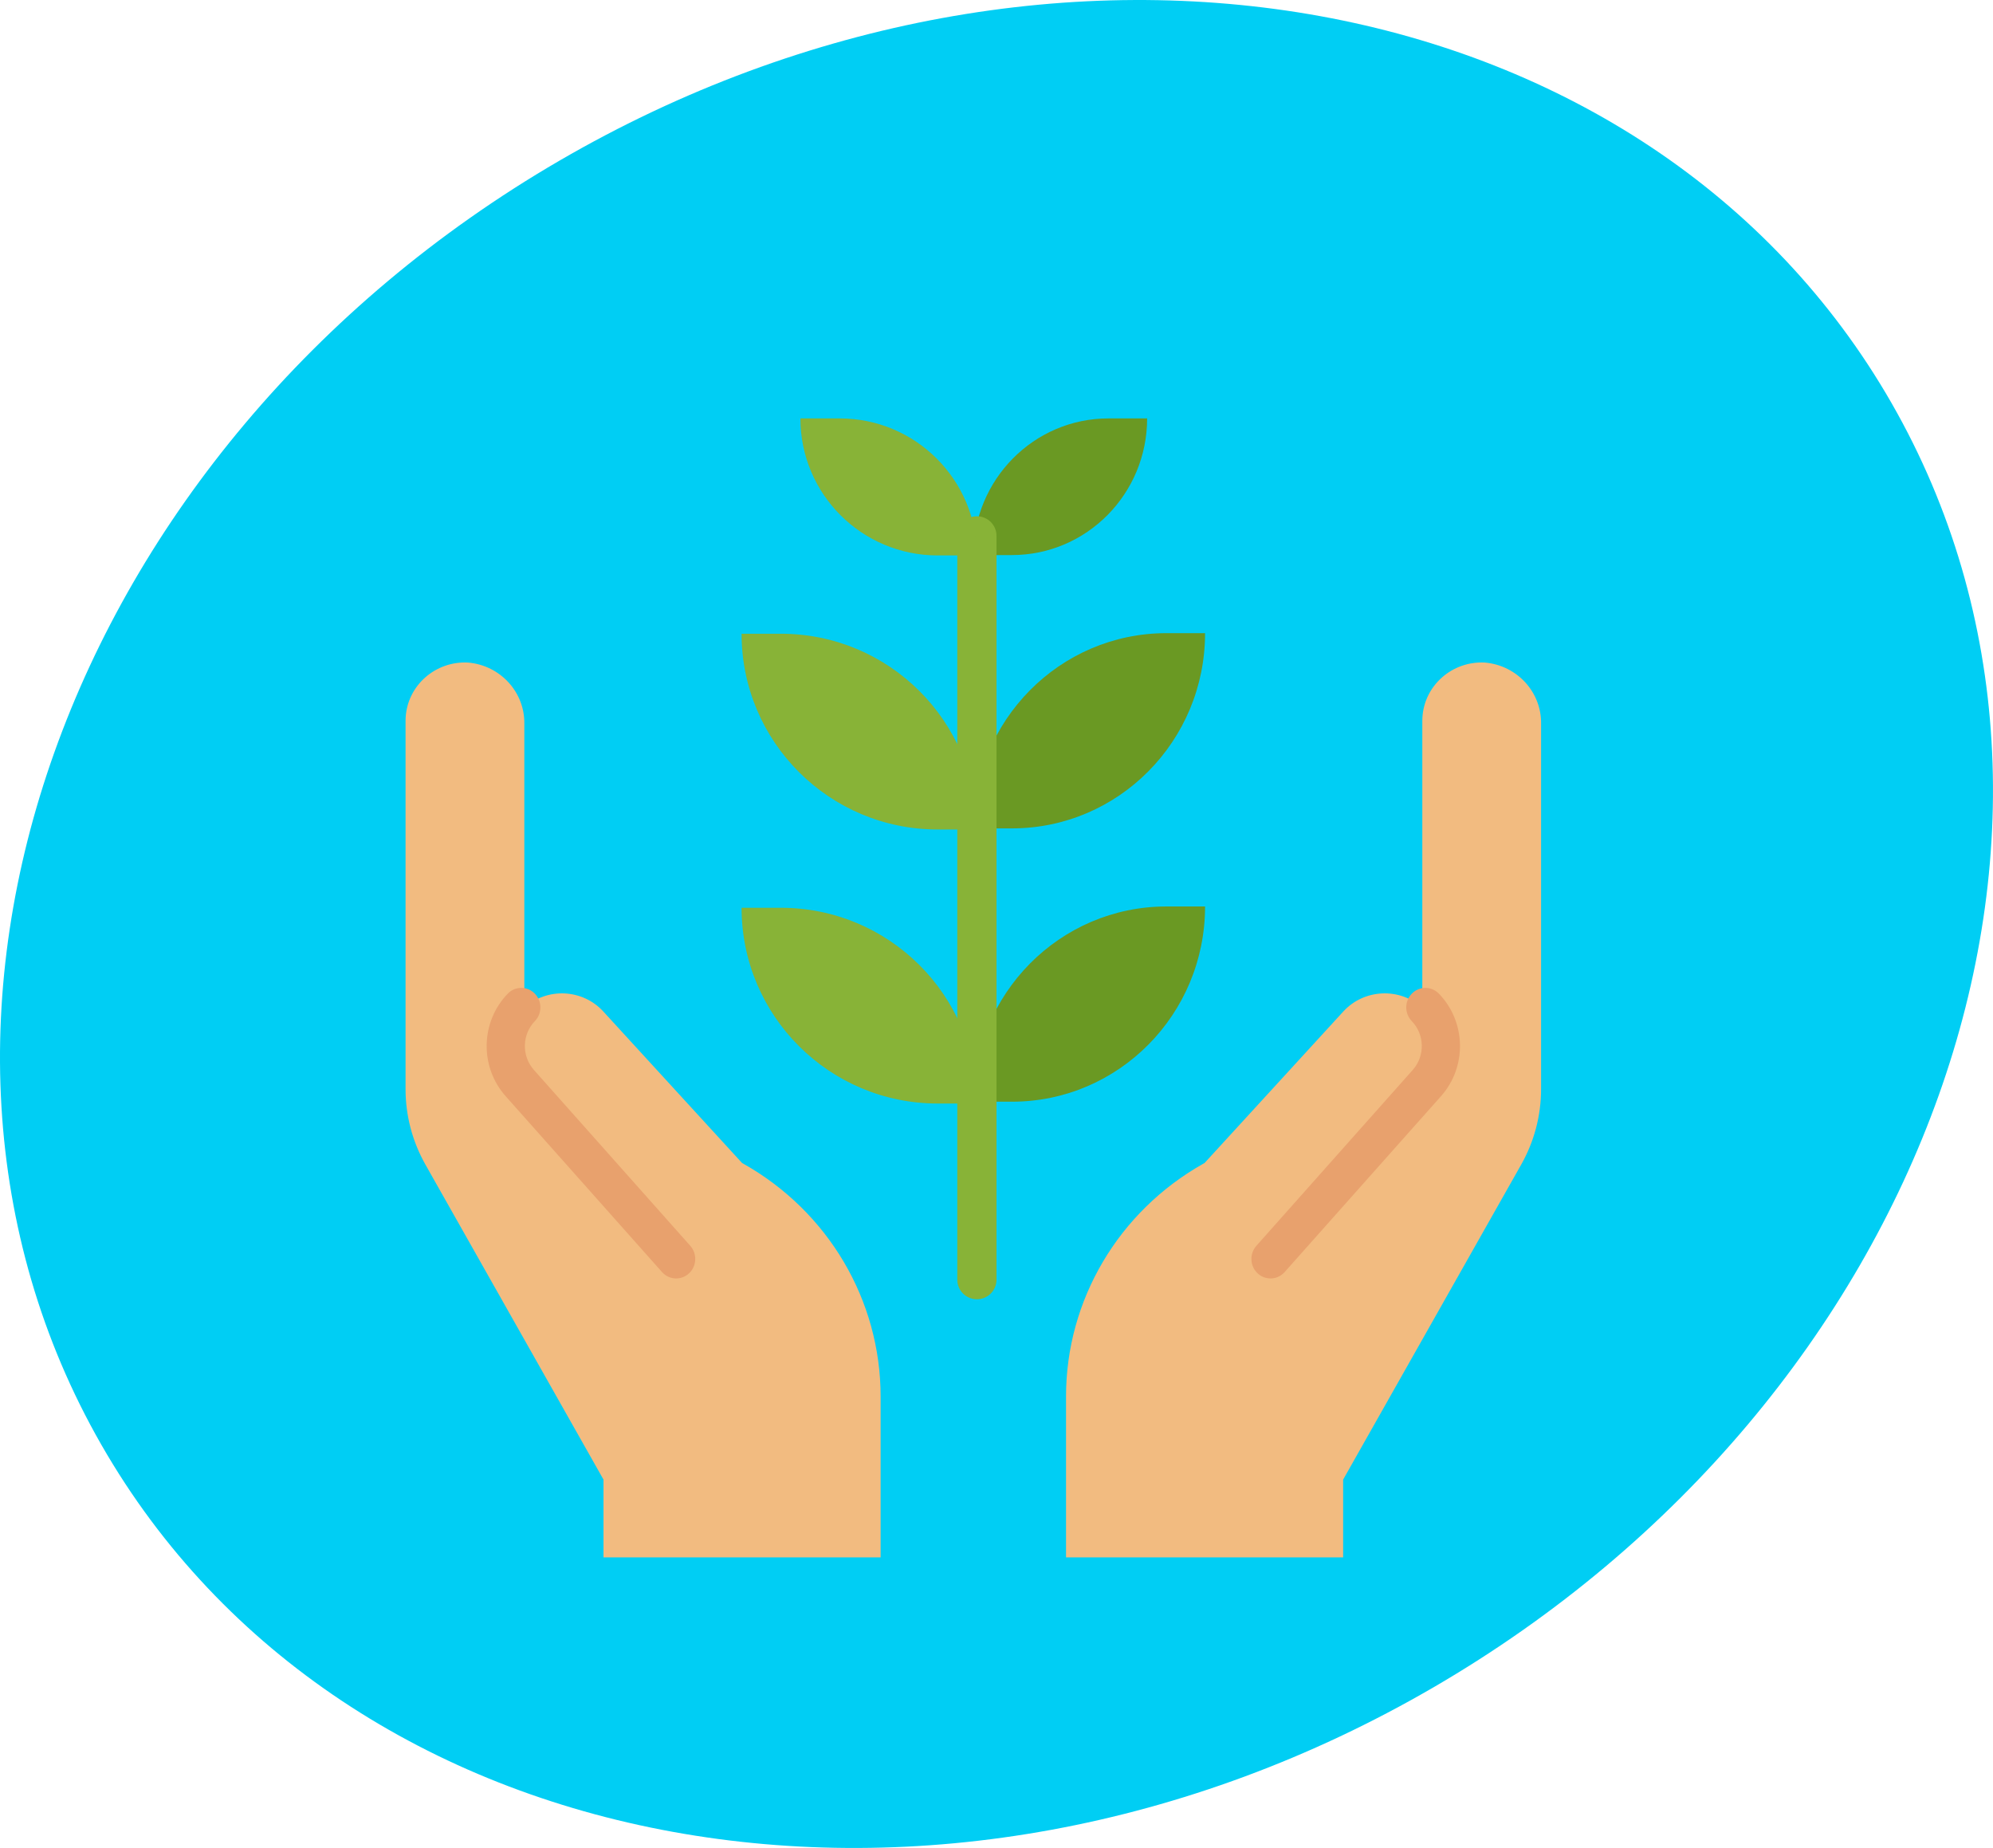 <?xml version="1.0" encoding="UTF-8"?>
<svg height="191" viewBox="0 0 206 191" width="206" xmlns="http://www.w3.org/2000/svg"><g fill="none" fill-rule="evenodd"><path d="m148.201 174.379c-51.101 29.724-112.763 18.506-137.727-25.058-24.964-43.563-3.776-102.975 47.324-132.699 51.101-29.724 112.763-18.506 137.727 25.058 24.964 43.563 3.776 102.975-47.324 132.699z" fill="#00cef4"/><g fill-rule="nonzero" transform="translate(41.919 43.245)"><g fill="#6a9923" transform="translate(58.686)"><path d="m3.992 70.623h-3.992c0-11.144 8.937-20.178 19.961-20.178h3.992c0 11.144-8.937 20.178-19.961 20.178z"/><path d="m3.992 42.374h-3.992c0-11.144 8.937-20.178 19.961-20.178h3.992c0 11.144-8.937 20.178-19.961 20.178z"/><path d="m0 14.125h3.992c7.717 0 13.973-6.324 13.973-14.124h-3.992c-7.717 0-13.973 6.324-13.973 14.124z"/></g><path d="m34.907 77.029-.125-.07-14.349-15.667c-2.129-2.318-5.767-2.5-8.126-.408-.01.009-.021.019-.031.028v-29.303c.073-3.296-2.467-6.083-5.809-6.374-3.385-.179-6.277 2.373-6.459 5.699-.006.111-.009.222-.009.333v38.055c-.001 2.734.708 5.422 2.06 7.811l18.4 32.548v8.042h28.644v-16.638c-.001-9.94-5.418-19.119-14.197-24.057z" fill="#f2bb80"/><g fill="#88b337" transform="translate(34.733)"><path d="m24.322 91.043c-1.119 0-2.027-.906-2.027-2.023v-76.881c0-1.117.908-2.023 2.027-2.023s2.027.906 2.027 2.023v76.881c0 1.117-.908 2.023-2.027 2.023z"/><path d="m0 50.58h4.054c11.194 0 20.268 9.058 20.268 20.232h-4.054c-11.194 0-20.268-9.058-20.268-20.232z"/><path d="m0 22.256h4.054c11.194 0 20.268 9.058 20.268 20.232h-4.054c-11.194 0-20.268-9.058-20.268-20.232z"/><path d="m24.322 14.163h-4.054c-7.836 0-14.188-6.341-14.188-14.162h4.054c7.836 0 14.188 6.341 14.188 14.162z"/></g><path d="m27.97 88.893c-.556 0-1.086-.239-1.46-.66l-16.164-18.179c-2.709-3.04-2.6-7.721.247-10.627.784-.774 2.033-.752 2.79.049.739.782.739 2.021 0 2.803-1.355 1.384-1.406 3.613-.116 5.061l16.162 18.177c.733.824.674 2.1-.131 2.85-.363.338-.836.525-1.327.525z" fill="#e8a16d"/><path d="m68.267 101.085v16.638h28.643v-8.042l18.399-32.548c1.352-2.389 2.061-5.078 2.06-7.811v-37.713c.073-3.296-2.467-6.083-5.808-6.374-3.385-.179-6.277 2.373-6.458 5.699-.006.111-.009.222-.009.333v29.644c-2.343-2.109-5.982-1.953-8.129.349-.01.01-.019.021-.029.031l-14.348 15.667-.125.07c-8.779 4.938-14.196 14.116-14.197 24.057z" fill="#f2bb80"/><path d="m89.402 88.893c.556 0 1.086-.239 1.46-.66l16.164-18.179c2.709-3.04 2.6-7.721-.247-10.627-.784-.774-2.033-.752-2.79.049-.739.782-.739 2.021 0 2.803 1.355 1.384 1.406 3.613.116 5.061l-16.162 18.177c-.733.824-.674 2.1.131 2.85.363.338.836.525 1.327.525z" fill="#e8a16d"/></g></g></svg>
